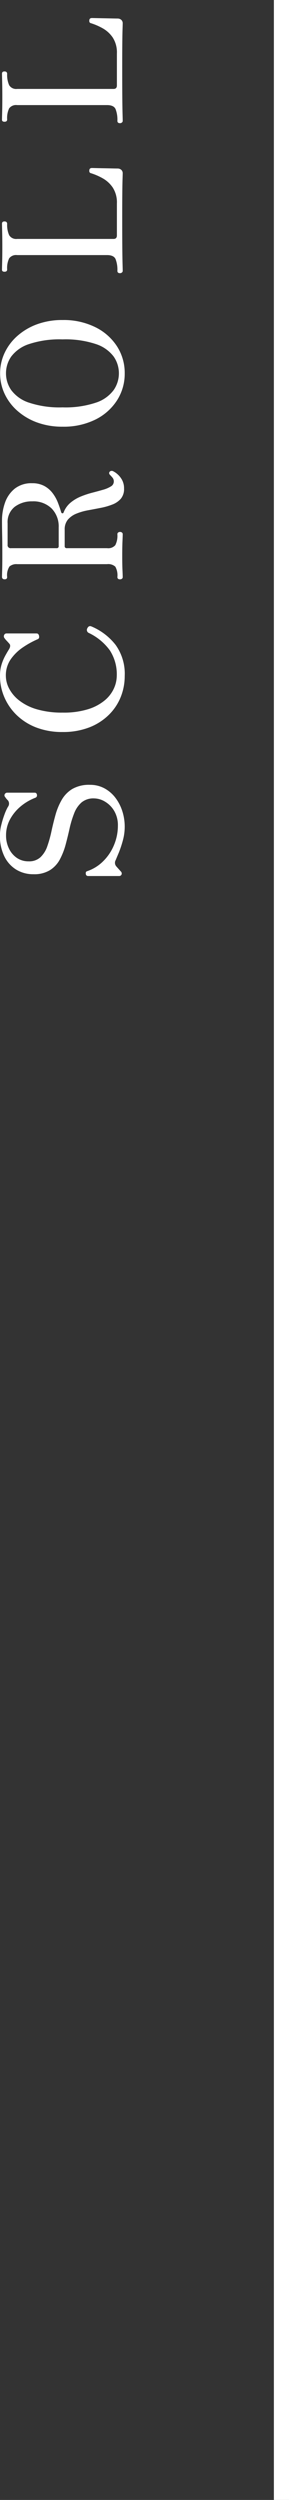 <svg xmlns="http://www.w3.org/2000/svg" width="19.118" height="165" viewBox="0 0 19.118 165">
  <rect x="0" y="0" width="19.118" height="165" fill="#333333" stroke="none"/>
  <g id="scroll" transform="translate(-41.882 -835.5)">
    <line id="Line_11" data-name="Line 11" y2="165" transform="translate(60.5 835.5)" fill="none" stroke="#fff" stroke-width="1"/>
    <path id="Path_367" data-name="Path 367" d="M3.938.132a3.406,3.406,0,0,1-.9-.121,7.009,7.009,0,0,1-.8-.264Q1.892-.4,1.738-.462a.359.359,0,0,0-.44.055q-.077.066-.143.127L.99-.132a.188.188,0,0,1-.209.055.173.173,0,0,1-.1-.176V-2.288a.145.145,0,0,1,.143-.154q.143-.022.176.088A2.734,2.734,0,0,0,1.65-1.3a3.208,3.208,0,0,0,1.067.72A3.293,3.293,0,0,0,4-.319a1.853,1.853,0,0,0,.974-.242,1.725,1.725,0,0,0,.616-.61,1.428,1.428,0,0,0,.215-.721,1.225,1.225,0,0,0-.27-.836,1.815,1.815,0,0,0-.715-.484,6.639,6.639,0,0,0-.984-.3Q3.3-3.63,2.766-3.773a4.645,4.645,0,0,1-.979-.38,1.891,1.891,0,0,1-.715-.655A1.98,1.98,0,0,1,.8-5.9a2.14,2.14,0,0,1,.314-1.161,2.109,2.109,0,0,1,.891-.781,3.051,3.051,0,0,1,1.347-.281,2.948,2.948,0,0,1,.715.094,6.186,6.186,0,0,1,.693.214,3.176,3.176,0,0,1,.484.22.351.351,0,0,0,.418.011q.066-.066.127-.116a.593.593,0,0,1,.1-.071A.16.16,0,0,1,6.089-7.8a.187.187,0,0,1,.093.181V-5.83a.143.143,0,0,1-.137.154.164.164,0,0,1-.192-.088,3.424,3.424,0,0,0-.578-.99,2.947,2.947,0,0,0-.852-.7,2.192,2.192,0,0,0-1.067-.264,1.926,1.926,0,0,0-.863.193A1.55,1.55,0,0,0,1.875-7a1.357,1.357,0,0,0-.225.776,1.1,1.1,0,0,0,.275.786,1.8,1.8,0,0,0,.726.451,8,8,0,0,0,.99.275q.539.116,1.072.264a4.276,4.276,0,0,1,.984.407,2.024,2.024,0,0,1,.726.7A2.207,2.207,0,0,1,6.7-2.167a1.971,1.971,0,0,1-.237.968,2.266,2.266,0,0,1-.632.726,2.928,2.928,0,0,1-.885.451A3.334,3.334,0,0,1,3.938.132Zm9.944,0a3.7,3.7,0,0,1-1.4-.27,3.458,3.458,0,0,1-1.182-.8,3.784,3.784,0,0,1-.814-1.287,4.777,4.777,0,0,1-.3-1.749,4.754,4.754,0,0,1,.3-1.749,3.845,3.845,0,0,1,.825-1.3A3.634,3.634,0,0,1,12.5-7.837a3.507,3.507,0,0,1,1.386-.281,2.489,2.489,0,0,1,.743.1,3.18,3.18,0,0,1,.594.248q.259.143.413.242.253.154.385.022.077-.066.182-.165a1.4,1.4,0,0,1,.17-.143.2.2,0,0,1,.209-.033.171.171,0,0,1,.11.176V-5.7q0,.132-.16.165t-.215-.077a5.822,5.822,0,0,0-.55-1,3.094,3.094,0,0,0-.786-.8,1.862,1.862,0,0,0-1.095-.319,1.83,1.83,0,0,0-.83.215,2.438,2.438,0,0,0-.786.665,3.471,3.471,0,0,0-.583,1.166,5.878,5.878,0,0,0-.22,1.716,5.391,5.391,0,0,0,.231,1.7,3.181,3.181,0,0,0,.594,1.1,2.223,2.223,0,0,0,.786.594,2.075,2.075,0,0,0,.819.182,2.9,2.9,0,0,0,1.683-.462A3.672,3.672,0,0,0,16.72-2.233a.216.216,0,0,1,.308-.11q.209.1.121.286a3.982,3.982,0,0,1-1.21,1.584A3.267,3.267,0,0,1,13.882.132ZM26.257.088a1,1,0,0,1-.677-.215A1.419,1.419,0,0,1,25.2-.687a4.334,4.334,0,0,1-.22-.77q-.083-.424-.16-.842a3.81,3.81,0,0,0-.22-.764,1.468,1.468,0,0,0-.391-.561,1,1,0,0,0-.677-.215H22.462a.126.126,0,0,0-.143.143v2.662a.616.616,0,0,0,.2.544,1.363,1.363,0,0,0,.721.137.132.132,0,0,1,.115.055.206.206,0,0,1,.038.121.206.206,0,0,1-.038.121A.132.132,0,0,1,23.243,0q-.11,0-.473-.016t-.979-.016q-.572,0-.919.016T20.416,0A.132.132,0,0,1,20.3-.055a.206.206,0,0,1-.038-.121q0-.176.154-.176A1.151,1.151,0,0,0,21.1-.49a.694.694,0,0,0,.165-.544V-6.985a.7.7,0,0,0-.154-.506,1.048,1.048,0,0,0-.693-.154q-.154,0-.154-.165t.154-.176q.088,0,.445.011t.93.011q.913,0,1.424-.011t.907-.011a3.536,3.536,0,0,1,1.2.2,2.061,2.061,0,0,1,.924.643,1.775,1.775,0,0,1,.358,1.155,1.645,1.645,0,0,1-.181.8,1.715,1.715,0,0,1-.473.55,2.569,2.569,0,0,1-.616.346q-.325.127-.622.214-.088.022-.093.082a.074.074,0,0,0,.049.083,1.57,1.57,0,0,1,.649.457,2.576,2.576,0,0,1,.407.676,5.757,5.757,0,0,1,.253.759q.1.385.193.709a2.015,2.015,0,0,0,.22.523.375.375,0,0,0,.324.2.382.382,0,0,0,.253-.082q.1-.083.176-.16.121-.121.231-.022a.192.192,0,0,1,.022.22,1.291,1.291,0,0,1-.2.291,1.367,1.367,0,0,1-.379.3A1.153,1.153,0,0,1,26.257.088Zm-3.8-4.323H23.7A1.688,1.688,0,0,0,24.937-4.7a1.716,1.716,0,0,0,.473-1.287,1.86,1.86,0,0,0-.358-1.155,1.284,1.284,0,0,0-1.094-.473H22.55a.2.2,0,0,0-.231.231v3A.126.126,0,0,0,22.462-4.235ZM33.858.132a3.247,3.247,0,0,1-1.777-.506A3.58,3.58,0,0,1,30.811-1.8a4.722,4.722,0,0,1-.473-2.178,4.806,4.806,0,0,1,.286-1.705,4.075,4.075,0,0,1,.775-1.3,3.431,3.431,0,0,1,1.122-.836,3.156,3.156,0,0,1,1.337-.292,3.156,3.156,0,0,1,1.336.292,3.431,3.431,0,0,1,1.122.836,4.075,4.075,0,0,1,.776,1.3,4.806,4.806,0,0,1,.286,1.705A4.722,4.722,0,0,1,36.9-1.8a3.58,3.58,0,0,1-1.271,1.43A3.247,3.247,0,0,1,33.858.132Zm0-.385A1.925,1.925,0,0,0,34.969-.6a2.4,2.4,0,0,0,.819-1.166A6.365,6.365,0,0,0,36.1-3.982a6.4,6.4,0,0,0-.313-2.227,2.4,2.4,0,0,0-.819-1.166,1.925,1.925,0,0,0-1.111-.347,1.933,1.933,0,0,0-1.105.347,2.38,2.38,0,0,0-.825,1.166,6.4,6.4,0,0,0-.314,2.227,6.365,6.365,0,0,0,.314,2.216A2.38,2.38,0,0,0,32.753-.6,1.933,1.933,0,0,0,33.858-.253ZM40.623,0a.135.135,0,0,1-.11-.055.189.189,0,0,1-.044-.121q0-.176.154-.176A1.951,1.951,0,0,0,41.4-.473q.264-.121.264-.561V-6.985a.572.572,0,0,0-.215-.528,1.478,1.478,0,0,0-.731-.132q-.154,0-.154-.176t.154-.165q.088,0,.489.011t.985.011q.594,0,1.028-.011t.512-.011q.154,0,.154.165t-.154.176a1.66,1.66,0,0,0-.754.132.542.542,0,0,0-.248.528v6.38q0,.22.231.22h2.112A1.8,1.8,0,0,0,46.123-.66a1.971,1.971,0,0,0,.616-.677,4.045,4.045,0,0,0,.33-.765.127.127,0,0,1,.083-.1.249.249,0,0,1,.116-.006.142.142,0,0,1,.116.06.212.212,0,0,1,.028.1q0,.033-.006.259t-.011.522q-.005.3-.011.556t-.006.368a.365.365,0,0,1-.083.242.3.3,0,0,1-.248.1q-.066,0-.4-.011t-1-.016q-.665-.006-1.765-.005-.9,0-1.611.005t-1.139.016Q40.7,0,40.623,0Zm9.9,0a.135.135,0,0,1-.11-.055.189.189,0,0,1-.044-.121q0-.176.154-.176A1.951,1.951,0,0,0,51.3-.473q.264-.121.264-.561V-6.985a.572.572,0,0,0-.215-.528,1.478,1.478,0,0,0-.731-.132q-.154,0-.154-.176t.154-.165q.088,0,.489.011t.985.011q.594,0,1.028-.011t.512-.011q.154,0,.154.165t-.154.176a1.66,1.66,0,0,0-.754.132.542.542,0,0,0-.248.528v6.38q0,.22.231.22h2.112A1.8,1.8,0,0,0,56.023-.66a1.971,1.971,0,0,0,.616-.677,4.045,4.045,0,0,0,.33-.765.127.127,0,0,1,.082-.1.249.249,0,0,1,.116-.006.142.142,0,0,1,.116.06.212.212,0,0,1,.027.1q0,.033-.005.259t-.011.522q-.005.3-.011.556t-.006.368a.365.365,0,0,1-.083.242.3.3,0,0,1-.248.1q-.066,0-.4-.011t-1-.016q-.666-.006-1.765-.005-.9,0-1.611.005t-1.139.016Q50.6,0,50.523,0Z" transform="translate(50 894) rotate(-90)" fill="#fff"/>
  </g>
</svg>
